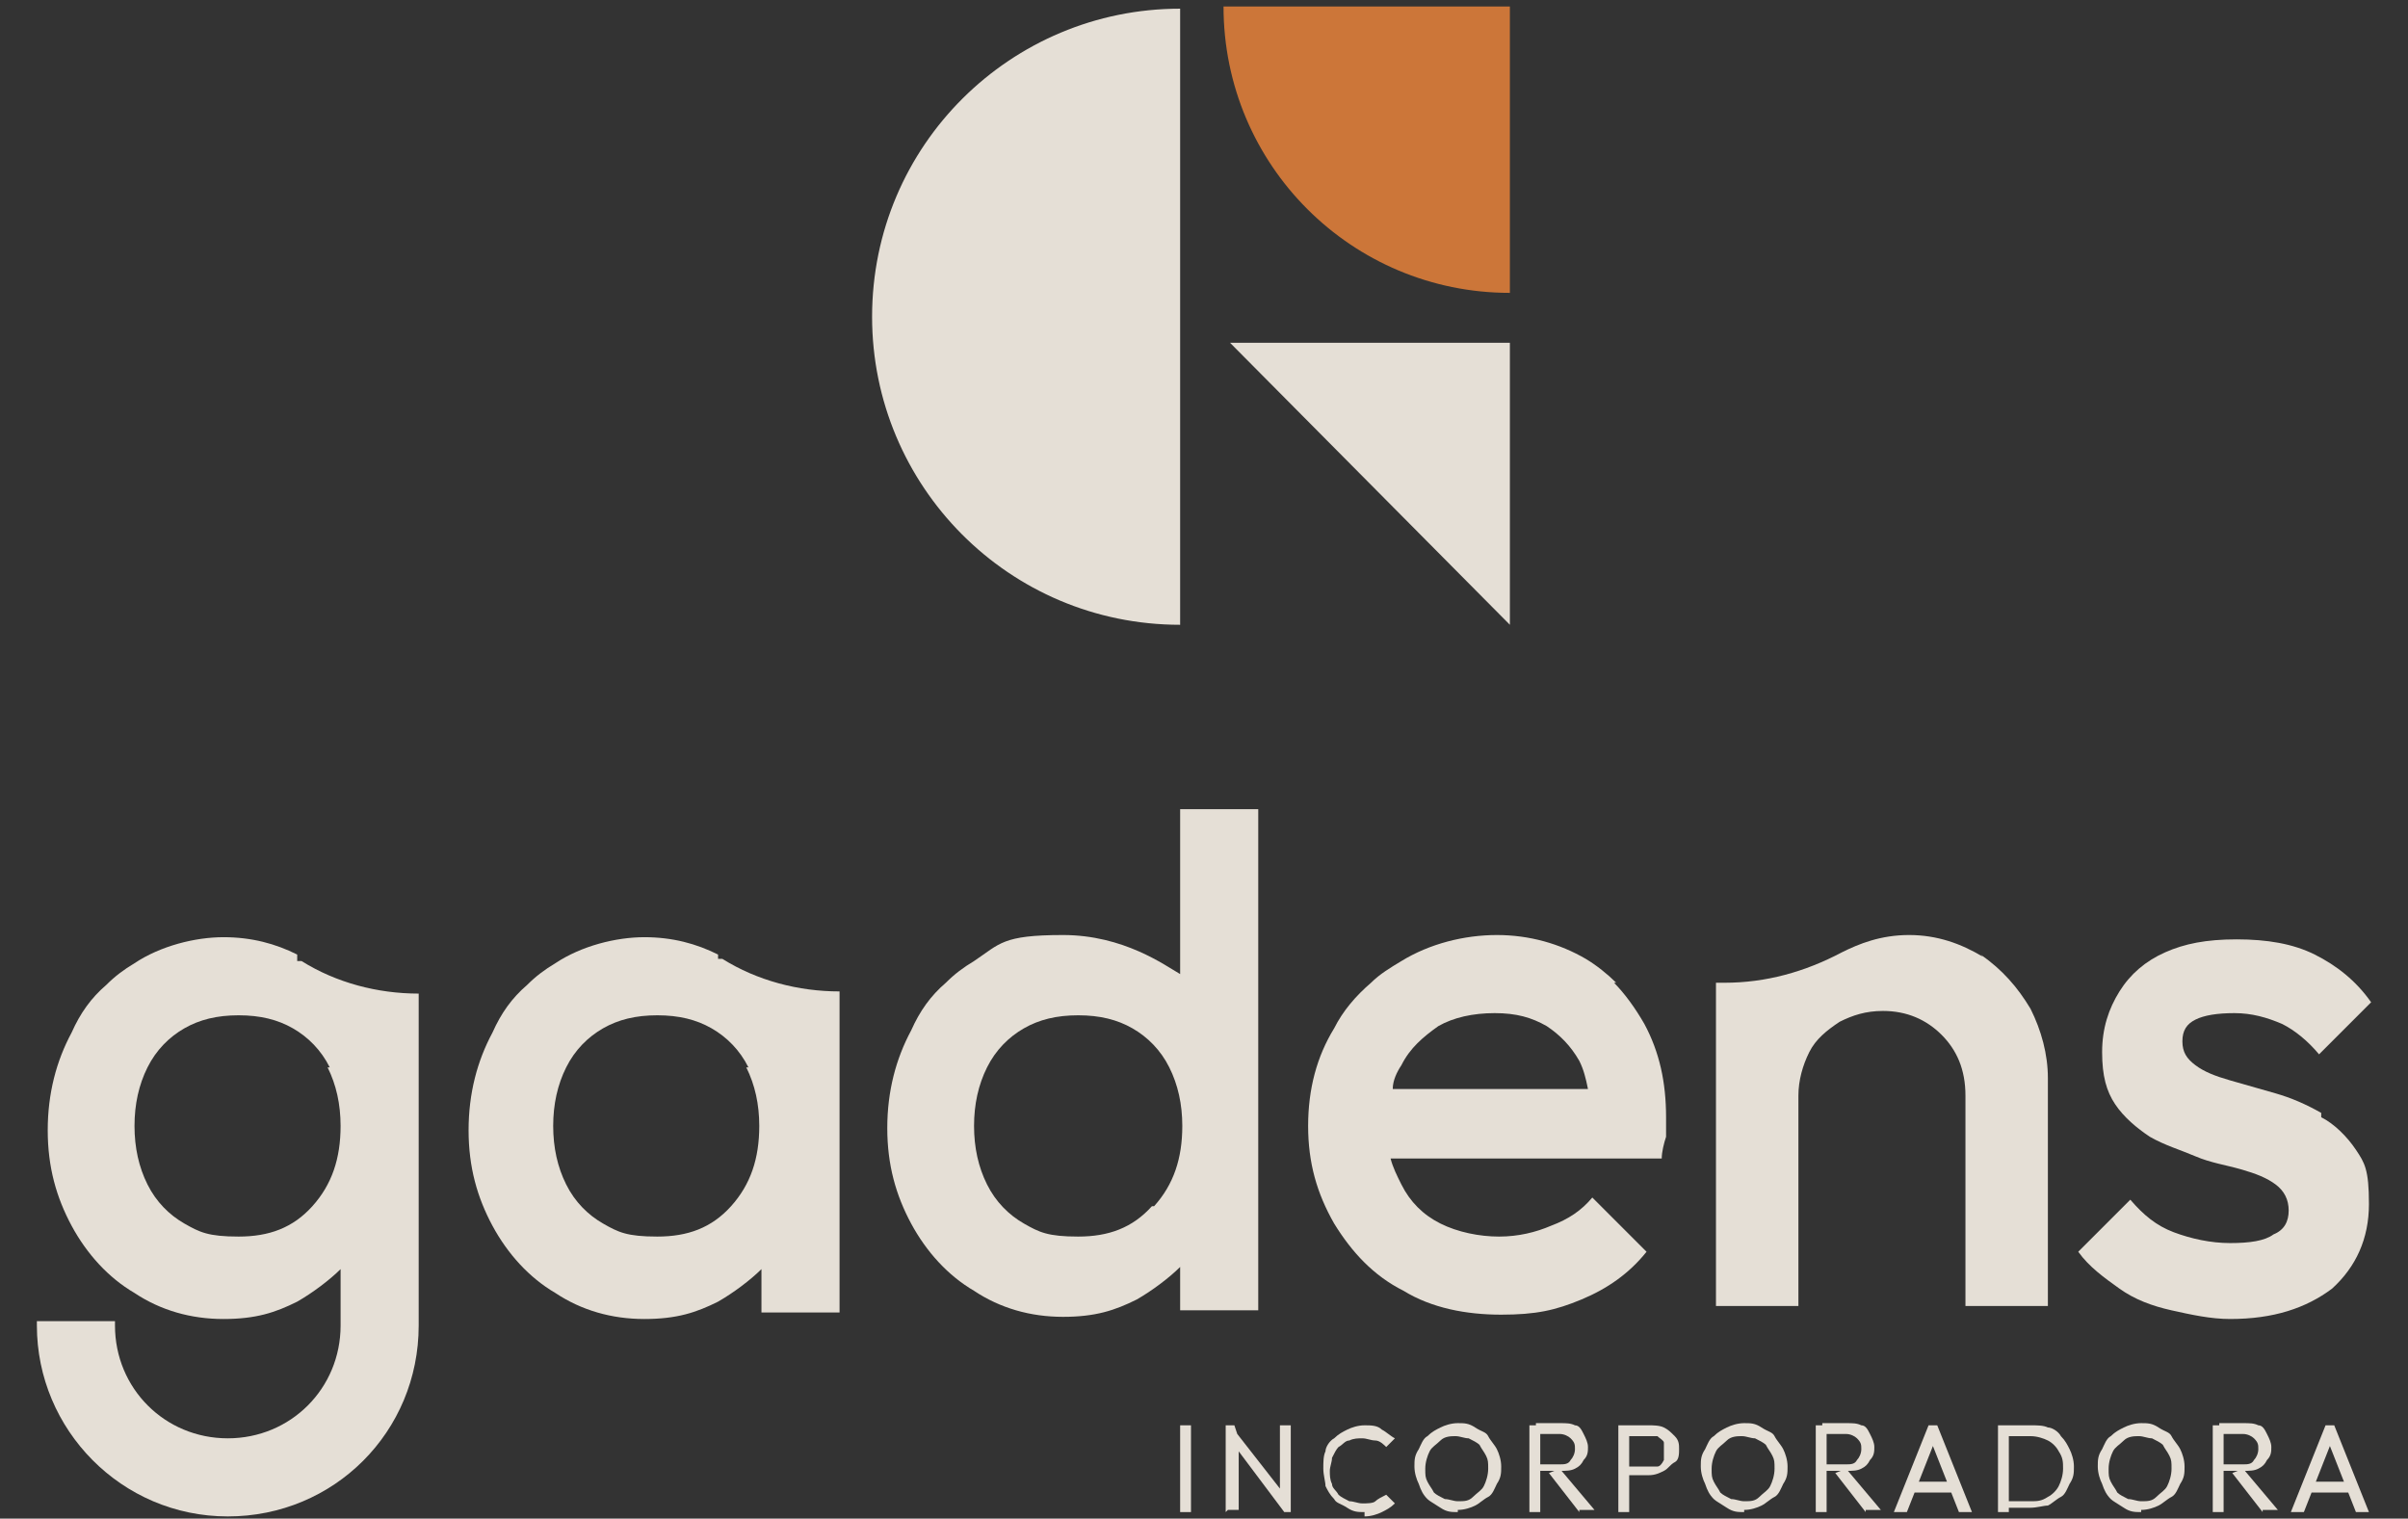 <?xml version="1.0" encoding="UTF-8"?>
<svg id="Camada_1" data-name="Camada 1" xmlns="http://www.w3.org/2000/svg" version="1.1" viewBox="0 0 111 70">
  <rect x="0" y="0" width="111" height="70" fill="#333333" stroke="none"/>
  <defs>
    <style>
      .cls-1 {
        fill: #e5dfd6;
      }

      .cls-1, .cls-2, .cls-3 {
        stroke-width: 0px;
      }

      .cls-2 {
        fill: #fff;
      }

      .cls-3 {
        fill: #cc7639;
      }
    </style>
  </defs>
  <path class="cls-2" d="M10.5-94.3h.2v3.7h-.2v-3.7Z"/>
  <path class="cls-2" d="M12.4-94.3h.3l2.4,3.4h0v-3.4h.2v3.7h-.3l-2.4-3.5h0v3.5h-.2v-3.7Z"/>
  <path class="cls-2" d="M19.9-93.2c0-.3-.2-.6-.4-.7-.2-.2-.5-.3-.8-.3s-.5,0-.6.1c-.2,0-.4.2-.5.4-.1.2-.2.3-.3.6,0,.2-.1.4-.1.7s0,.5.1.7c0,.2.2.4.3.6.1.2.3.3.5.4.2,0,.4.1.6.1s.3,0,.5-.1c.2,0,.3-.2.4-.3.1-.1.2-.3.3-.4,0-.2.1-.3.1-.5h.2c0,.2,0,.4-.2.6,0,.2-.2.4-.3.5-.1.1-.3.2-.5.3-.2,0-.4.1-.6.1s-.5,0-.7-.1c-.2,0-.4-.2-.6-.4-.2-.2-.3-.4-.4-.6,0-.2-.1-.5-.1-.8s0-.5.1-.8c0-.2.2-.4.4-.6.2-.2.3-.3.6-.4.2,0,.5-.1.7-.1s.6,0,.8.2c.2.1.4.2.5.4.1.1.2.3.2.4,0,.1,0,.2,0,.3h-.2Z"/>
  <path class="cls-2" d="M25-91.7c0,.2-.2.4-.3.6-.2.2-.3.3-.6.4-.2,0-.5.1-.7.1s-.5,0-.7-.1c-.2,0-.4-.2-.6-.4-.2-.2-.3-.4-.4-.6,0-.2-.1-.5-.1-.8s0-.5.1-.8c0-.2.2-.4.4-.6.2-.2.3-.3.6-.4.2,0,.5-.1.7-.1s.5,0,.7.1c.2,0,.4.2.6.4.2.2.3.4.3.6,0,.2.1.5.1.8s0,.5-.1.8ZM21.9-91.8c0,.2.2.4.3.6.1.2.3.3.5.4.2,0,.4.1.6.1s.5,0,.6-.1c.2,0,.4-.2.5-.4.1-.2.2-.4.3-.6,0-.2.1-.4.1-.7s0-.5-.1-.7c0-.2-.2-.4-.3-.6-.1-.2-.3-.3-.5-.4-.2,0-.4-.1-.6-.1s-.5,0-.6.1c-.2,0-.4.2-.5.4-.1.2-.2.3-.3.6,0,.2-.1.4-.1.7,0,.2,0,.5.1.7Z"/>
  <path class="cls-2" d="M26.7-94.3h1.6c.2,0,.3,0,.5,0,.1,0,.3,0,.4.2.1,0,.2.2.2.3,0,.1,0,.3,0,.4,0,.3,0,.5-.2.6-.1.2-.3.3-.6.3h0c.1,0,.2,0,.3.1,0,0,.2.1.2.2,0,0,0,.2.1.2s0,.2,0,.3c0,0,0,.2,0,.4,0,.2,0,.3,0,.4,0,0,0,.2,0,.2h-.3c0,0,0-.1,0-.2,0,0,0-.2,0-.3v-.3c0,0,0-.1,0-.2,0-.1,0-.2,0-.3,0,0,0-.1-.1-.2,0,0-.2-.1-.3-.1-.1,0-.2,0-.4,0h-1.3v1.7h-.2v-3.7ZM28.2-92.5c.3,0,.5,0,.7-.2.2-.1.3-.4.3-.6s0-.3,0-.4c0,0-.1-.2-.2-.2,0,0-.2-.1-.3-.1-.1,0-.2,0-.4,0h-1.3v1.6h1.3Z"/>
  <path class="cls-2" d="M31-94.3h1.6c.1,0,.2,0,.4,0,.1,0,.2,0,.3.2.1,0,.2.2.3.3,0,.1.1.3.1.5,0,.3-.1.6-.3.8-.2.2-.5.3-.9.3h-1.3v1.7h-.2v-3.7h0ZM31.2-92.5h1.3c.2,0,.3,0,.4,0,.1,0,.2-.1.3-.2,0,0,.1-.2.2-.3,0,0,0-.2,0-.3s0-.2,0-.3c0,0,0-.2-.1-.3,0,0-.2-.2-.3-.2-.1,0-.3,0-.4,0h-1.3v1.7h0Z"/>
  <path class="cls-2" d="M38.4-91.7c0,.2-.2.4-.3.6-.2.2-.3.3-.6.4-.2,0-.5.1-.7.1s-.5,0-.7-.1c-.2,0-.4-.2-.6-.4-.2-.2-.3-.4-.4-.6,0-.2-.1-.5-.1-.8s0-.5.1-.8c0-.2.2-.4.4-.6.2-.2.3-.3.6-.4.2,0,.5-.1.7-.1s.5,0,.7.1c.2,0,.4.2.6.4.2.2.3.4.3.6,0,.2.1.5.1.8,0,.3,0,.5-.1.8ZM35.3-91.8c0,.2.2.4.3.6.1.2.3.3.5.4.2,0,.4.1.6.1s.5,0,.6-.1c.2,0,.4-.2.5-.4.1-.2.2-.4.3-.6,0-.2.1-.4.1-.7s0-.5-.1-.7c0-.2-.2-.4-.3-.6-.1-.2-.3-.3-.5-.4-.2,0-.4-.1-.6-.1s-.5,0-.6.1c-.2,0-.4.2-.5.4-.1.2-.2.3-.3.6,0,.2-.1.4-.1.7s0,.5.1.7Z"/>
  <path class="cls-2" d="M40-94.3h1.6c.2,0,.3,0,.5,0,.1,0,.3,0,.4.2.1,0,.2.2.2.3,0,.1,0,.3,0,.4,0,.3,0,.5-.2.6-.1.2-.3.3-.6.3h0c.1,0,.2,0,.3.1,0,0,.2.1.2.2,0,0,0,.2.1.2,0,0,0,.2,0,.3,0,0,0,.2,0,.4,0,.2,0,.3,0,.4,0,0,0,.2,0,.2h-.3c0,0,0-.1,0-.2,0,0,0-.2,0-.3v-.3c0,0,0-.1,0-.2,0-.1,0-.2,0-.3,0,0,0-.1-.1-.2,0,0-.2-.1-.3-.1-.1,0-.2,0-.4,0h-1.3v1.7h-.2v-3.7ZM41.6-92.5c.3,0,.5,0,.7-.2.2-.1.3-.4.3-.6s0-.3,0-.4c0,0-.1-.2-.2-.2,0,0-.2-.1-.3-.1-.1,0-.2,0-.4,0h-1.3v1.6h1.3Z"/>
  <path class="cls-2" d="M45.7-94.3l1.5,3.7h-.2l-.5-1.2h-1.8l-.5,1.2h-.2l1.5-3.7h.3ZM46.4-92l-.8-2.1h0l-.8,2.1h1.6Z"/>
  <path class="cls-2" d="M48.5-94.3h1.2c.3,0,.6,0,.8.2.2.1.4.2.5.4.1.2.2.4.3.6,0,.2,0,.5,0,.7s0,.5-.1.7c0,.2-.2.4-.3.6-.1.2-.3.3-.5.4-.2,0-.5.1-.8.1h-1.2v-3.7ZM48.7-90.8h1c.2,0,.4,0,.5,0,.2,0,.3-.1.5-.3.1-.1.3-.3.3-.5,0-.2.1-.5.1-.8s0-.7-.1-.9c0-.2-.2-.4-.4-.5-.2-.1-.3-.2-.5-.2-.2,0-.3,0-.5,0h-1v3.3h0Z"/>
  <path class="cls-2" d="M56.3-91.7c0,.2-.2.4-.3.6-.2.2-.3.3-.6.4-.2,0-.5.1-.7.1s-.5,0-.7-.1c-.2,0-.4-.2-.6-.4-.2-.2-.3-.4-.4-.6,0-.2-.1-.5-.1-.8s0-.5.1-.8c0-.2.2-.4.4-.6.2-.2.3-.3.6-.4.2,0,.5-.1.7-.1s.5,0,.7.1c.2,0,.4.2.6.4.2.2.3.4.3.6,0,.2.1.5.1.8s0,.5-.1.8ZM53.2-91.8c0,.2.2.4.3.6.1.2.3.3.5.4.2,0,.4.1.6.1s.5,0,.6-.1c.2,0,.4-.2.5-.4.1-.2.2-.4.3-.6,0-.2.1-.4.1-.7s0-.5-.1-.7c0-.2-.2-.4-.3-.6-.1-.2-.3-.3-.5-.4-.2,0-.4-.1-.6-.1s-.5,0-.6.1c-.2,0-.4.2-.5.4-.1.2-.2.3-.3.6,0,.2-.1.4-.1.7s0,.5.1.7Z"/>
  <path class="cls-2" d="M57.9-94.3h1.6c.2,0,.3,0,.5,0,.1,0,.3,0,.4.2.1,0,.2.2.2.3,0,.1,0,.3,0,.4,0,.3,0,.5-.2.6-.1.2-.3.3-.6.3h0c.1,0,.2,0,.3.1,0,0,.2.1.2.2,0,0,0,.2.1.2,0,0,0,.2,0,.3,0,0,0,.2,0,.4,0,.2,0,.3,0,.4,0,0,0,.2,0,.2h-.3c0,0,0-.1,0-.2,0,0,0-.2,0-.3v-.3c0,0,0-.1,0-.2,0-.1,0-.2,0-.3,0,0,0-.1-.1-.2,0,0-.2-.1-.3-.1-.1,0-.2,0-.4,0h-1.3v1.7h-.2v-3.7ZM59.5-92.5c.3,0,.5,0,.7-.2.2-.1.3-.4.3-.6s0-.3,0-.4c0,0-.1-.2-.2-.2,0,0-.2-.1-.3-.1-.1,0-.2,0-.4,0h-1.3v1.6h1.3Z"/>
  <path class="cls-2" d="M63.6-94.3l1.5,3.7h-.2l-.5-1.2h-1.8l-.5,1.2h-.2l1.5-3.7h.2ZM64.3-92l-.8-2.1h0l-.8,2.1h1.6Z"/>
  <path class="cls-2" d="M21.9-99.9c-1.4.9-3.1,1.4-5.1,1.4s-4.6-.7-6.2-2c-1.6-1.4-2.4-3.3-2.4-5.8s.8-4.3,2.3-5.7c1.5-1.4,3.5-2.1,6.1-2.1s3.5.4,4.8,1.1c1.5.9,2.4,2.4,2.9,4.5h-1.5c-.3-1.5-1-2.5-2-3.2-1-.7-2.4-1-4.1-1s-3.8.6-5.1,1.7c-1.2,1.1-1.8,2.7-1.8,4.7s.6,3.6,1.9,4.7c1.2,1.1,3,1.7,5.2,1.7s3.1-.4,4.3-1.3c1.2-.9,1.9-2.1,1.9-3.6v-.2h-6.5v-1.4h7.9c0,.6.1,1.1.1,1.4,0,2.2-.9,3.9-2.6,5Z"/>
  <path class="cls-2" d="M42.9-98.7l-2.2-4.7h-7.9l-2.2,4.7h-1.7l7.3-15.3h1.3l7.1,15.3h-1.6ZM36.9-111.7l-3.4,7h6.6l-3.2-7Z"/>
  <path class="cls-2" d="M60.8-100.6c-1.5,1.3-3.6,1.9-6.2,1.9h-5.4v-15.3h6.3c2.5,0,4.5.7,5.8,2.1,1.3,1.3,1.9,3.2,1.9,5.6s-.8,4.4-2.4,5.7ZM60.2-110.9c-1-1.1-2.6-1.6-4.7-1.6h-4.8v12.5h4c2.2,0,4-.5,5.2-1.6s1.9-2.6,1.9-4.7c0-2-.5-3.6-1.6-4.7Z"/>
  <path class="cls-2" d="M69-98.7v-15.3h11.9v1.4h-10.5v5.3h9.3v1.4h-9.3v5.9h10.6v1.4h-12.1Z"/>
  <path class="cls-2" d="M98.4-98.7l-10.8-13v13h-1.5v-15.3h1.4c1.3,1.6,3.1,3.8,5.4,6.5,2.6,3,4.4,5.2,5.4,6.4v-12.9h1.5v15.3h-1.5Z"/>
  <path class="cls-2" d="M112.6-98.5c-2,0-3.6-.4-4.8-1.1-1.5-.9-2.3-2.2-2.3-4.1v-.7h1.5v.6c0,2.6,1.9,3.9,5.6,3.9s2.4-.2,3.3-.6c1.1-.5,1.6-1.2,1.6-2.3s-.2-1.2-.6-1.6c-.3-.3-.9-.6-1.7-.8-.5-.1-1.5-.4-3.2-.7-1.9-.4-3.2-.8-3.9-1.1-1.4-.7-2.1-1.8-2.1-3.2,0-2.7,2.1-4,6.2-4s6.5,1.7,6.5,5.1h-1.5c-.1-1.6-.6-2.6-1.6-3.1-.8-.4-2-.6-3.5-.6-3.1,0-4.7.9-4.7,2.6s.4,1.5,1.2,1.9c.6.3,1.6.6,3.1.8,2.8.5,4.6,1,5.5,1.6,1.2.7,1.7,1.7,1.7,3.2s-.8,2.6-2.3,3.3c-1.2.6-2.5.8-4.2.8Z"/>
  <path class="cls-2" d="M45.7-118.1H8.3c0,0-.1,0-.1-.1s0-.1.1-.1h37.4c0,0,.1,0,.1.1,0,0,0,.1-.1.1Z"/>
  <path class="cls-2" d="M34.5-152.4l-11.2,11.2,3.7,3.7,11.2-11.2-3.7-3.7Z"/>
  <path class="cls-2" d="M34.5-152.4l-3.7,3.7,11.2,11.2,3.7-3.7-11.2-11.2Z"/>
  <path class="cls-2" d="M41.9-144.9l-18.7,18.7,3.7,3.7,18.7-18.7-3.7-3.7Z"/>
  <path class="cls-2" d="M12.1-144.9l-3.7,3.7,18.7,18.7,3.7-3.7-18.7-18.7Z"/>
  <path class="cls-2" d="M27-159.8l-18.7,18.7,3.7,3.7,18.7-18.7-3.7-3.7Z"/>
  <g>
    <g>
      <path class="cls-1" d="M91.4,44.1c-1-.6-2.1-1-3.4-1s-2.3.4-3.1.8c-1.7.9-3.5,1.4-5.4,1.4h-.4v14.9h3.8v-9.7c0-.7.2-1.4.5-2,.3-.6.8-1,1.4-1.4.6-.3,1.2-.5,2-.5,1.1,0,2,.4,2.7,1.1.7.7,1.1,1.6,1.1,2.8v9.7h3.8v-10.5c0-1.1-.3-2.2-.8-3.2-.6-1-1.3-1.8-2.3-2.5Z"/>
      <path class="cls-1" d="M107,51.3c-.7-.4-1.4-.7-2.1-.9-.7-.2-1.4-.4-2.1-.6-.7-.2-1.2-.4-1.6-.7-.4-.3-.6-.6-.6-1.1s.2-.8.6-1c.4-.2,1-.3,1.8-.3s1.5.2,2.2.5c.6.3,1.2.8,1.7,1.4l2.4-2.4c-.7-1-1.6-1.7-2.6-2.2-1-.5-2.2-.7-3.6-.7s-2.4.2-3.3.6c-.9.4-1.6,1-2.1,1.8-.5.8-.8,1.7-.8,2.8s.2,1.8.6,2.4c.4.6,1,1.1,1.6,1.5.7.4,1.4.6,2.1.9s1.4.4,2.1.6c.7.2,1.2.4,1.6.7s.6.7.6,1.2-.2.9-.7,1.1c-.4.3-1.1.4-2,.4s-1.8-.2-2.6-.5c-.8-.3-1.4-.8-2-1.5l-2.4,2.4c.5.7,1.2,1.2,1.9,1.7.7.5,1.5.8,2.4,1,.9.2,1.8.4,2.7.4,2,0,3.5-.5,4.7-1.4,1.1-1,1.7-2.3,1.7-3.9s-.2-1.9-.6-2.5c-.4-.6-1-1.2-1.6-1.5Z"/>
      <path class="cls-1" d="M13.7,44c-1-.5-2.1-.8-3.4-.8s-2.9.4-4.1,1.2c-.5.3-.9.6-1.3,1-.7.6-1.2,1.3-1.6,2.2-.7,1.3-1.1,2.8-1.1,4.5s.4,3.1,1.1,4.4c.7,1.3,1.7,2.4,2.9,3.1,1.2.8,2.6,1.2,4.1,1.2s2.4-.3,3.4-.8c.7-.4,1.5-1,2-1.5v2.4s0,0,0,0v.2c0,2.9-2.3,5.2-5.2,5.2s-5.2-2.3-5.2-5.2v-.2H1.7v.2c0,4.8,3.9,8.8,8.8,8.8s8.8-3.9,8.8-8.8v-.2h0v-15.1c-1.9,0-3.8-.5-5.4-1.5,0,0-.1,0-.2,0ZM15.1,49.2c.4.8.6,1.7.6,2.7,0,1.5-.4,2.7-1.3,3.7-.9,1-2,1.4-3.4,1.4s-1.8-.2-2.5-.6c-.7-.4-1.3-1-1.7-1.8-.4-.8-.6-1.7-.6-2.7s.2-1.9.6-2.7c.4-.8,1-1.4,1.7-1.8.7-.4,1.5-.6,2.5-.6s1.8.2,2.5.6c.7.4,1.3,1,1.7,1.8Z"/>
      <path class="cls-1" d="M33.1,44c-1-.5-2.1-.8-3.4-.8s-2.9.4-4.1,1.2c-.5.3-.9.6-1.3,1-.7.6-1.2,1.3-1.6,2.2-.7,1.3-1.1,2.8-1.1,4.5s.4,3.1,1.1,4.4c.7,1.3,1.7,2.4,2.9,3.1,1.2.8,2.6,1.2,4.1,1.2s2.4-.3,3.4-.8c.7-.4,1.5-1,2-1.5v2h3.6v-14.8c-1.9,0-3.8-.5-5.4-1.5,0,0-.1,0-.2,0ZM34.4,49.2c.4.8.6,1.7.6,2.7,0,1.5-.4,2.7-1.3,3.7-.9,1-2,1.4-3.4,1.4s-1.8-.2-2.5-.6c-.7-.4-1.3-1-1.7-1.8-.4-.8-.6-1.7-.6-2.7s.2-1.9.6-2.7c.4-.8,1-1.4,1.7-1.8.7-.4,1.5-.6,2.5-.6s1.8.2,2.5.6c.7.4,1.3,1,1.7,1.8Z"/>
      <path class="cls-1" d="M54.4,44.9c-.7-.4-2.6-1.8-5.4-1.8s-2.9.4-4.1,1.2c-.5.3-.9.6-1.3,1-.7.6-1.2,1.3-1.6,2.2-.7,1.3-1.1,2.8-1.1,4.5s.4,3.1,1.1,4.4c.7,1.3,1.7,2.4,2.9,3.1,1.2.8,2.6,1.2,4.1,1.2s2.4-.3,3.4-.8c.7-.4,1.5-1,2-1.5v2h3.6v-23.1h-3.6v7.8ZM53.1,55.6c-.9,1-2,1.4-3.4,1.4s-1.8-.2-2.5-.6c-.7-.4-1.3-1-1.7-1.8-.4-.8-.6-1.7-.6-2.7s.2-1.9.6-2.7c.4-.8,1-1.4,1.7-1.8.7-.4,1.5-.6,2.5-.6s1.8.2,2.5.6c.7.4,1.3,1,1.7,1.8.4.8.6,1.7.6,2.7,0,1.5-.4,2.7-1.3,3.7Z"/>
      <path class="cls-1" d="M74.5,45.3c-.4-.4-.9-.8-1.4-1.1-1.2-.7-2.6-1.1-4.1-1.1s-3.1.4-4.4,1.2c-.5.3-1,.6-1.4,1-.7.6-1.3,1.3-1.7,2.1-.8,1.3-1.2,2.8-1.2,4.5s.4,3.1,1.2,4.5c.8,1.3,1.8,2.4,3.2,3.1,1.3.8,2.9,1.1,4.5,1.1s2.5-.2,3.7-.7c1.2-.5,2.2-1.2,3-2.2l-2.5-2.5c-.5.6-1.1,1-1.9,1.3-.7.3-1.5.5-2.4.5s-1.9-.2-2.7-.6c-.8-.4-1.4-1-1.8-1.8-.2-.4-.4-.8-.5-1.2h12.5c0-.3.1-.7.2-1,0-.3,0-.6,0-.9,0-1.6-.3-3-1-4.3-.4-.7-.9-1.4-1.4-1.9ZM64.2,50.2c0-.4.2-.8.4-1.1.4-.8,1-1.3,1.7-1.8.7-.4,1.6-.6,2.6-.6s1.7.2,2.4.6c.6.4,1.1.9,1.5,1.6.2.4.3.8.4,1.3h-8.9Z"/>
    </g>
    <g>
      <path class="cls-1" d="M54.4.3v28.5c-7.9,0-14.2-6.4-14.2-14.2,0-7.9,6.4-14.2,14.2-14.2Z"/>
      <polygon class="cls-1" points="56.7 15.8 69.6 15.8 69.6 28.8 56.7 15.8"/>
      <path class="cls-3" d="M69.6.3v13.2c-7.3,0-13.2-5.9-13.2-13.2h13.2Z"/>
    </g>
    <g>
      <path class="cls-1" d="M54.4,69.7v-4h.5v4h-.5Z"/>
      <path class="cls-1" d="M56.5,69.7v-4h.4l.2.6v3.3h-.5ZM59.2,69.7l-2.4-3.2v-.7c0,0,2.5,3.2,2.5,3.2v.7ZM59.2,69.7l-.2-.6v-3.4h.5v4h-.4Z"/>
      <path class="cls-1" d="M62.9,69.7c-.3,0-.5,0-.8-.2s-.5-.2-.6-.4c-.2-.2-.3-.4-.4-.6,0-.2-.1-.5-.1-.8s0-.6.1-.8c0-.2.2-.5.4-.6.2-.2.4-.3.6-.4.2-.1.5-.2.8-.2s.6,0,.8.2c.2.1.4.3.6.4l-.4.4c-.1-.1-.3-.3-.5-.3s-.4-.1-.6-.1-.4,0-.6.1c-.2,0-.3.2-.5.3-.1.1-.2.3-.3.5,0,.2-.1.4-.1.6s0,.4.1.6c0,.2.2.3.3.5.1.1.3.2.5.3.2,0,.4.1.6.1s.5,0,.6-.1.3-.2.5-.3l.4.4c-.2.2-.4.3-.6.4s-.5.2-.8.2Z"/>
      <path class="cls-1" d="M67.2,69.7c-.3,0-.5,0-.8-.2s-.5-.3-.6-.4c-.2-.2-.3-.4-.4-.7-.1-.2-.2-.5-.2-.8s0-.5.2-.8c.1-.2.2-.5.4-.6.2-.2.4-.3.6-.4.2-.1.5-.2.8-.2s.5,0,.8.2.5.2.6.4.3.4.4.6c.1.2.2.5.2.8s0,.5-.2.8c-.1.2-.2.5-.4.6s-.4.3-.6.4-.5.2-.8.2ZM67.2,69.2c.3,0,.5,0,.7-.2s.4-.3.5-.5c.1-.2.2-.5.2-.8s0-.4-.1-.6-.2-.3-.3-.5c-.1-.1-.3-.2-.5-.3-.2,0-.4-.1-.6-.1s-.5,0-.7.2-.4.3-.5.5-.2.5-.2.8,0,.4.1.6.2.3.3.5c.1.1.3.2.5.3.2,0,.4.1.6.1Z"/>
      <path class="cls-1" d="M70.5,69.7v-4h.5v4h-.5ZM70.8,67.9v-.4h1.1c.2,0,.4,0,.5-.2.1-.1.2-.3.2-.5s0-.3-.2-.5c-.1-.1-.3-.2-.5-.2h-1.1v-.5h1.1c.3,0,.5,0,.7.1.2,0,.3.2.4.4.1.2.2.4.2.6s0,.4-.2.6c-.1.2-.2.3-.4.4s-.4.1-.7.1h-1.1ZM72.8,69.7l-1.4-1.8.5-.2,1.6,1.9h-.7Z"/>
      <path class="cls-1" d="M74.6,69.7v-4h.5v4h-.5ZM74.9,68.1v-.5h1.1c.1,0,.3,0,.4,0,.1,0,.2-.1.3-.3,0-.1,0-.2,0-.4s0-.3,0-.4c0-.1-.2-.2-.3-.3-.1,0-.2,0-.4,0h-1.1v-.5h1.1c.2,0,.5,0,.7.1s.3.2.5.4.2.4.2.6,0,.5-.2.6-.3.3-.5.4-.4.2-.7.2h-1.1Z"/>
      <path class="cls-1" d="M80.4,69.7c-.3,0-.5,0-.8-.2s-.5-.3-.6-.4c-.2-.2-.3-.4-.4-.7-.1-.2-.2-.5-.2-.8s0-.5.2-.8c.1-.2.2-.5.4-.6.2-.2.4-.3.6-.4.2-.1.5-.2.8-.2s.5,0,.8.2.5.2.6.4.3.4.4.6c.1.2.2.5.2.8s0,.5-.2.8c-.1.2-.2.5-.4.6s-.4.3-.6.4-.5.2-.8.2ZM80.4,69.2c.3,0,.5,0,.7-.2s.4-.3.5-.5c.1-.2.2-.5.2-.8s0-.4-.1-.6-.2-.3-.3-.5c-.1-.1-.3-.2-.5-.3-.2,0-.4-.1-.6-.1s-.5,0-.7.2-.4.3-.5.5-.2.5-.2.8,0,.4.1.6.2.3.3.5c.1.1.3.2.5.3.2,0,.4.1.6.1Z"/>
      <path class="cls-1" d="M83.7,69.7v-4h.5v4h-.5ZM84,67.9v-.4h1.1c.2,0,.4,0,.5-.2.1-.1.2-.3.2-.5s0-.3-.2-.5c-.1-.1-.3-.2-.5-.2h-1.1v-.5h1.1c.3,0,.5,0,.7.1.2,0,.3.2.4.4.1.2.2.4.2.6s0,.4-.2.6c-.1.2-.2.3-.4.4s-.4.1-.7.1h-1.1ZM86,69.7l-1.4-1.8.5-.2,1.6,1.9h-.7Z"/>
      <path class="cls-1" d="M87.3,69.7l1.6-4h.4l1.6,4h-.6l-1.3-3.3h.2l-1.3,3.3h-.6ZM88.1,68.8v-.5h2.1v.5h-2.1Z"/>
      <path class="cls-1" d="M92.1,69.7v-4h.5v4h-.5ZM92.5,69.7v-.5h1.1c.3,0,.5,0,.8-.2.2-.1.4-.3.5-.5.1-.2.2-.5.2-.8s0-.5-.2-.8c-.1-.2-.3-.4-.5-.5-.2-.1-.5-.2-.8-.2h-1.1v-.5h1.1c.3,0,.6,0,.8.1.2,0,.5.2.6.4.2.2.3.4.4.6.1.2.2.5.2.8s0,.5-.2.8c-.1.2-.2.5-.4.6s-.4.3-.6.4c-.2,0-.5.1-.8.1h-1.1Z"/>
      <path class="cls-1" d="M98.7,69.7c-.3,0-.5,0-.8-.2s-.5-.3-.6-.4c-.2-.2-.3-.4-.4-.7-.1-.2-.2-.5-.2-.8s0-.5.2-.8c.1-.2.2-.5.4-.6.2-.2.4-.3.6-.4.2-.1.5-.2.8-.2s.5,0,.8.2.5.2.6.4.3.4.4.6c.1.2.2.5.2.8s0,.5-.2.8c-.1.2-.2.5-.4.6s-.4.3-.6.4-.5.2-.8.2ZM98.7,69.2c.3,0,.5,0,.7-.2s.4-.3.5-.5c.1-.2.2-.5.2-.8s0-.4-.1-.6-.2-.3-.3-.5c-.1-.1-.3-.2-.5-.3-.2,0-.4-.1-.6-.1s-.5,0-.7.2-.4.3-.5.5-.2.5-.2.8,0,.4.1.6.2.3.3.5c.1.1.3.2.5.3.2,0,.4.1.6.1Z"/>
      <path class="cls-1" d="M102,69.7v-4h.5v4h-.5ZM102.3,67.9v-.4h1.1c.2,0,.4,0,.5-.2.1-.1.2-.3.2-.5s0-.3-.2-.5c-.1-.1-.3-.2-.5-.2h-1.1v-.5h1.1c.3,0,.5,0,.7.1.2,0,.3.2.4.4.1.2.2.4.2.6s0,.4-.2.6c-.1.2-.2.3-.4.4s-.4.1-.7.1h-1.1ZM104.3,69.7l-1.4-1.8.5-.2,1.6,1.9h-.7Z"/>
      <path class="cls-1" d="M105.6,69.7l1.6-4h.4l1.6,4h-.6l-1.3-3.3h.2l-1.3,3.3h-.6ZM106.4,68.8v-.5h2.1v.5h-2.1Z"/>
    </g>
  </g>
</svg>